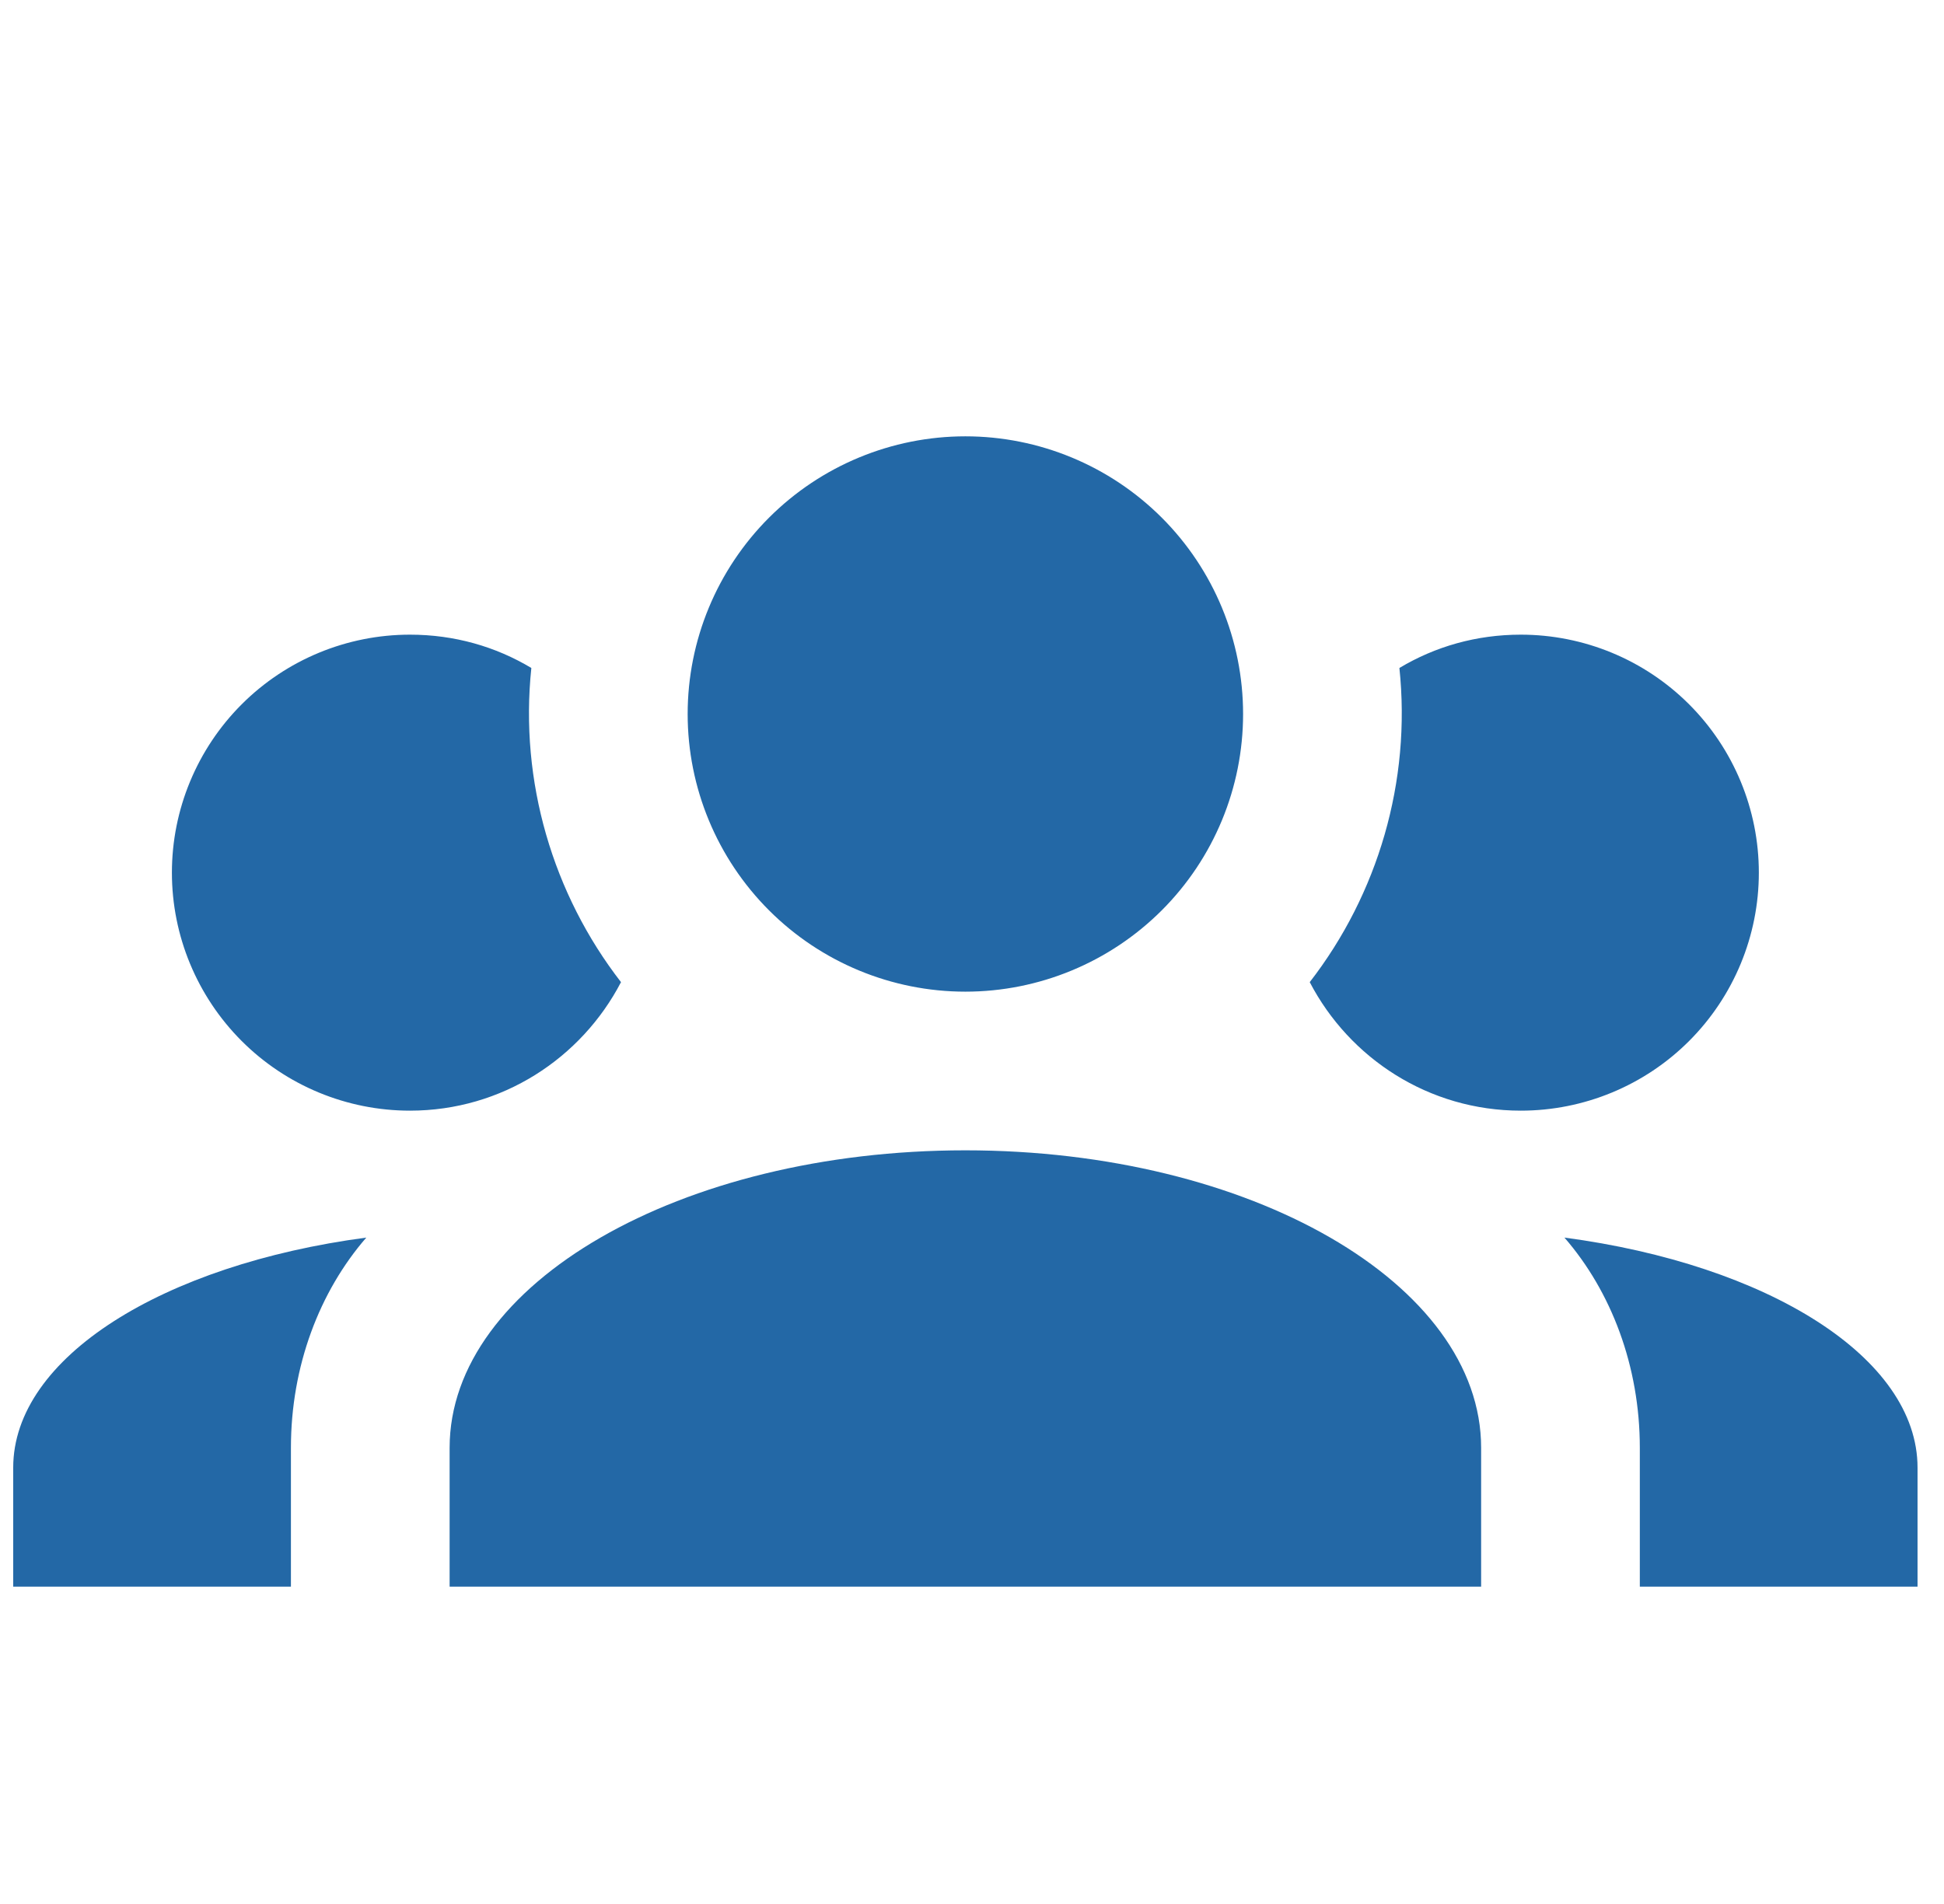 <svg width="49" height="48" viewBox="0 0 49 48" fill="none" xmlns="http://www.w3.org/2000/svg">
<g clip-path="url(#clip0_49_2756)">
<path d="M24.333 11C26.19 11 27.97 11.738 29.283 13.05C30.596 14.363 31.333 16.143 31.333 18C31.333 19.857 30.596 21.637 29.283 22.95C27.97 24.262 26.19 25 24.333 25C22.477 25 20.696 24.262 19.384 22.95C18.071 21.637 17.333 19.857 17.333 18C17.333 16.143 18.071 14.363 19.384 13.05C20.696 11.738 22.477 11 24.333 11ZM10.333 16C11.453 16 12.493 16.3 13.393 16.84C13.093 19.7 13.933 22.54 15.653 24.76C14.653 26.68 12.653 28 10.333 28C8.742 28 7.216 27.368 6.091 26.243C4.966 25.117 4.333 23.591 4.333 22C4.333 20.409 4.966 18.883 6.091 17.757C7.216 16.632 8.742 16 10.333 16ZM38.333 16C39.925 16 41.451 16.632 42.576 17.757C43.701 18.883 44.333 20.409 44.333 22C44.333 23.591 43.701 25.117 42.576 26.243C41.451 27.368 39.925 28 38.333 28C36.013 28 34.013 26.68 33.013 24.76C34.733 22.54 35.573 19.7 35.273 16.84C36.173 16.3 37.213 16 38.333 16ZM11.333 36.5C11.333 32.36 17.153 29 24.333 29C31.513 29 37.333 32.36 37.333 36.5V40H11.333V36.5ZM0.333 40V37C0.333 34.22 4.113 31.88 9.233 31.2C8.053 32.56 7.333 34.44 7.333 36.5V40H0.333ZM48.333 40H41.333V36.5C41.333 34.44 40.613 32.56 39.433 31.2C44.553 31.88 48.333 34.22 48.333 37V40Z" fill="#2368A6"/>
</g>
<defs>
<clipPath id="clip0_49_2756">
<rect width="48" height="48" fill="white" transform="translate(0.333)"/>
</clipPath>
</defs>
</svg>
